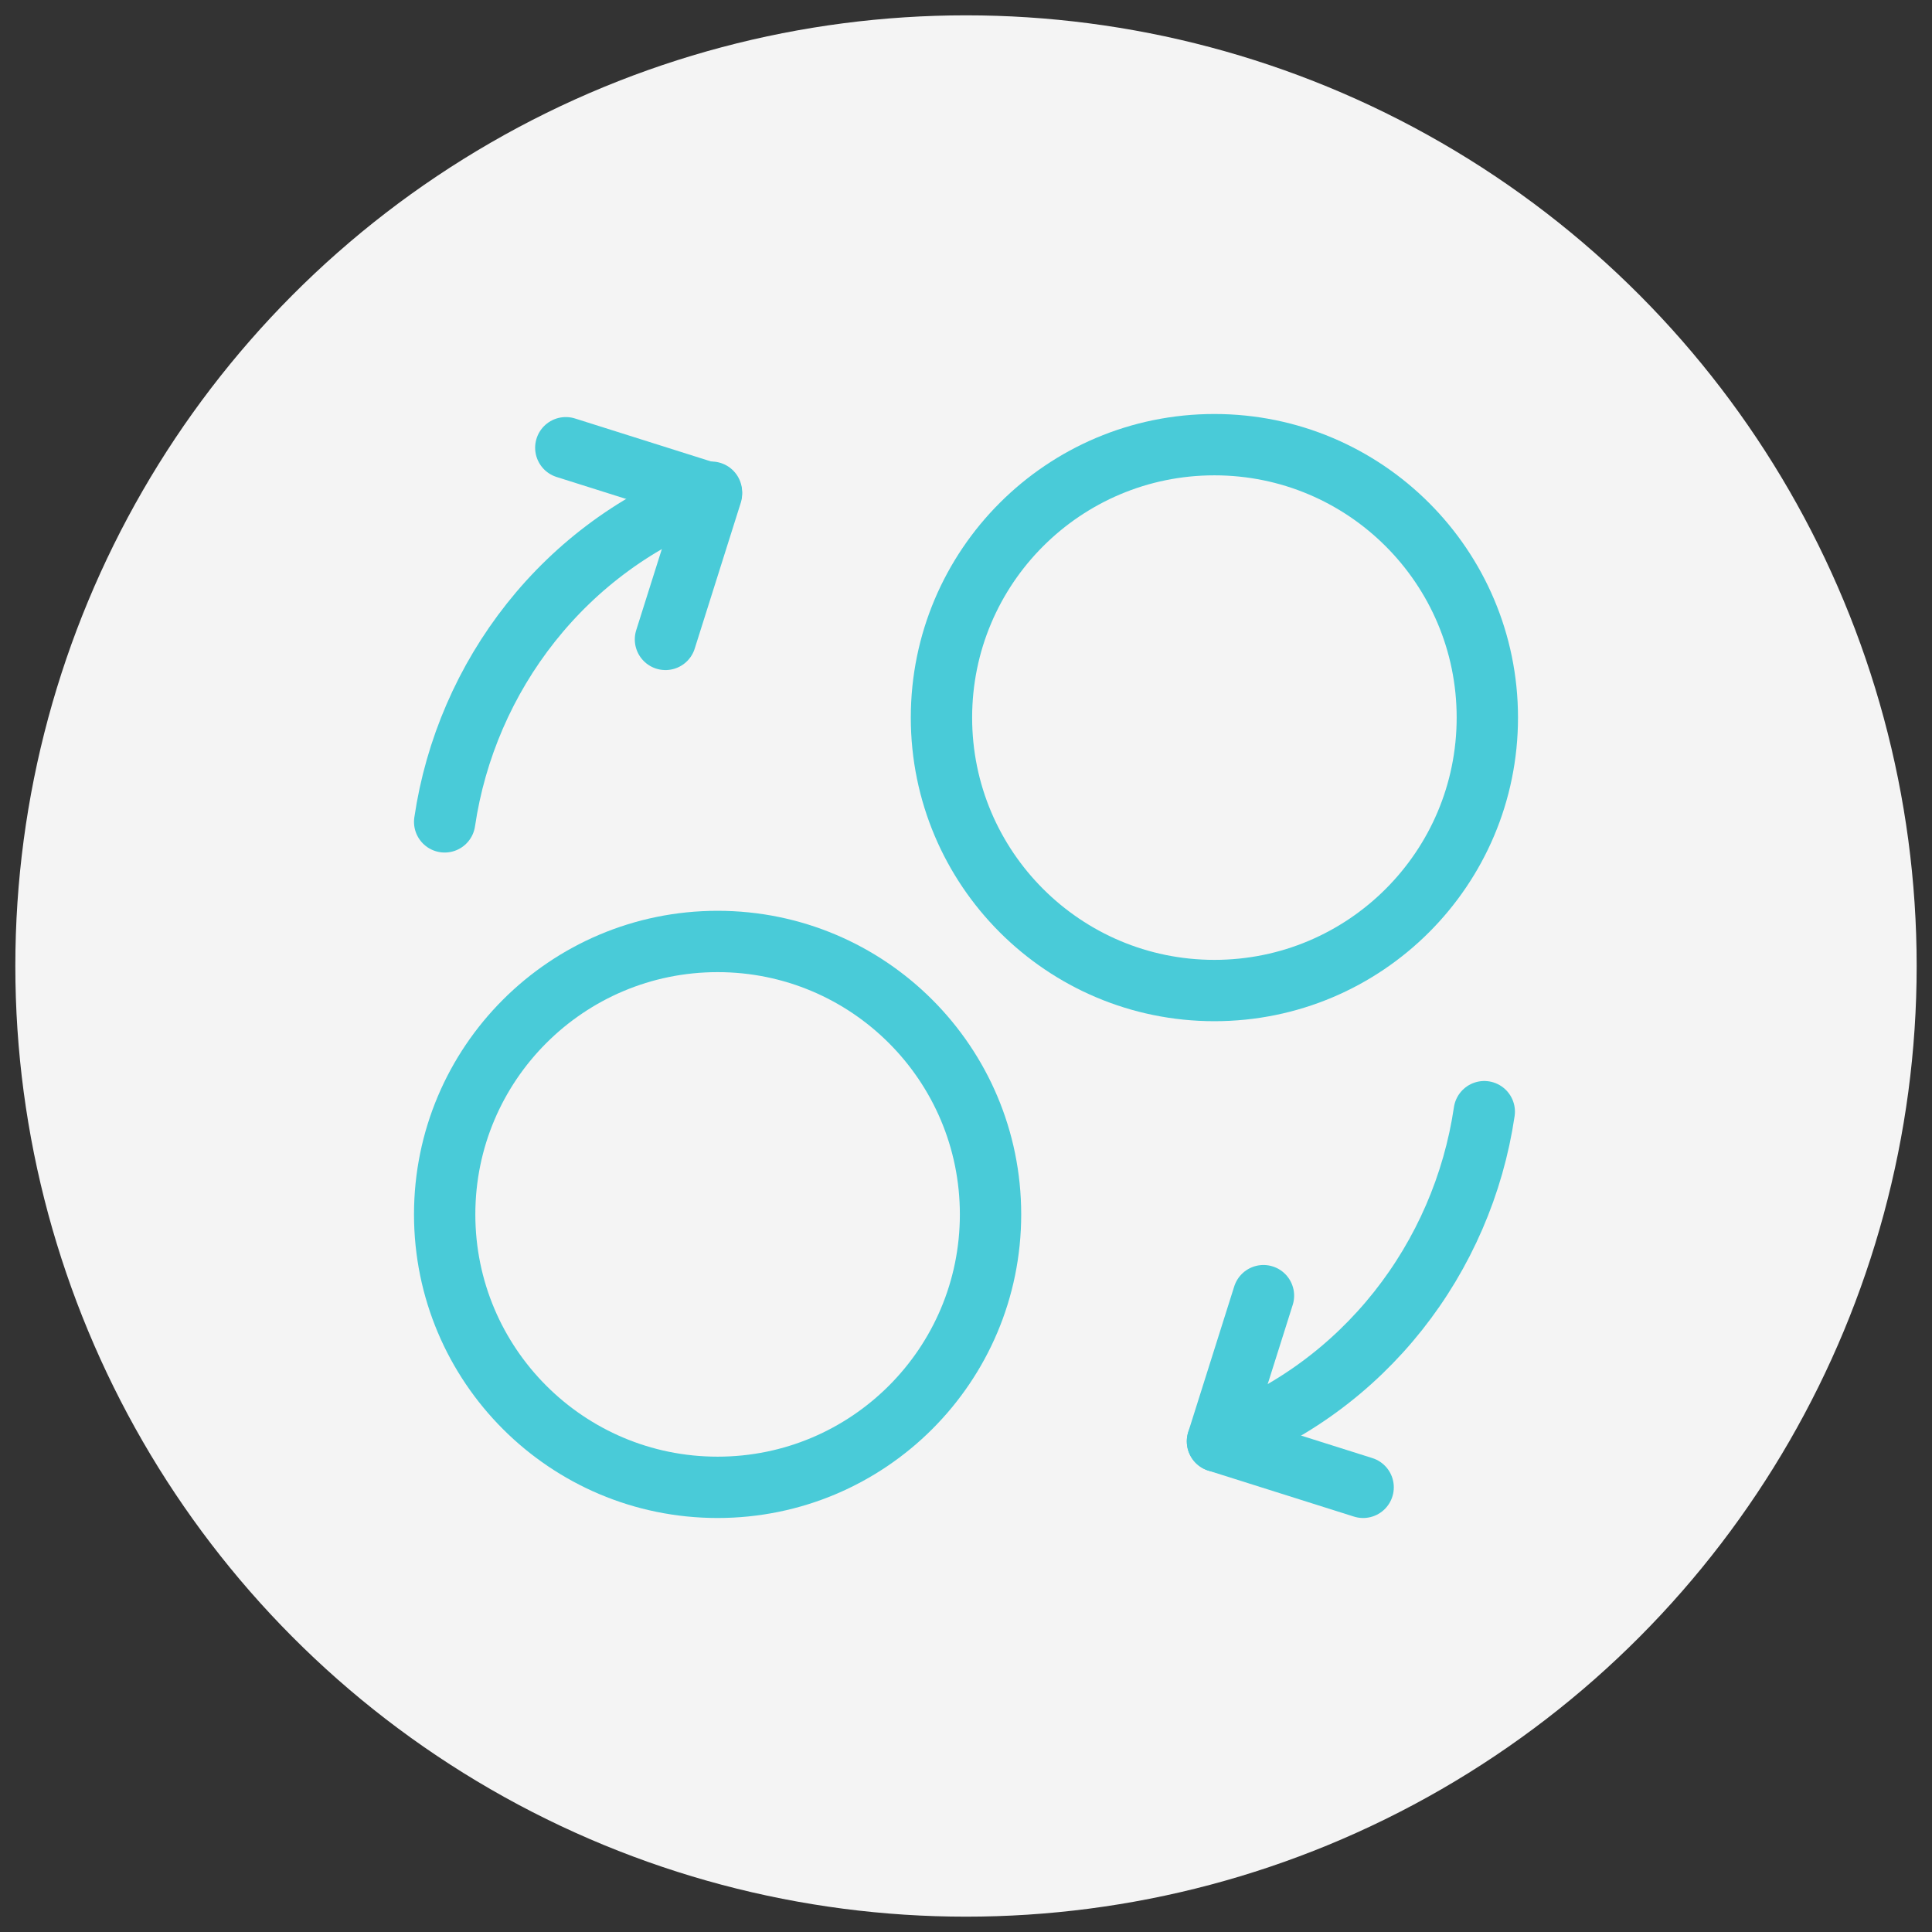 <?xml version="1.0" ?><!DOCTYPE svg  PUBLIC '-//W3C//DTD SVG 1.1//EN'  'http://www.w3.org/Graphics/SVG/1.1/DTD/svg11.dtd'><svg id="Layer_1" style="enable-background:new 0 0 126 126;" version="1.1" viewBox="0 0 126 126" xml:space="preserve" xmlns="http://www.w3.org/2000/svg" xmlns:xlink="http://www.w3.org/1999/xlink"><rect x="0" y="0" width="126" height="126" fill="#333333" stroke="none"/><style type="text/css">
	.st0{fill:#F4F4F4;}
	.st1{fill:none;stroke:#49CBD8;stroke-width:4;stroke-linecap:round;stroke-linejoin:round;stroke-miterlimit:10;}
</style><circle class="st0" cx="63" cy="63" r="62"/><g><g><path class="st1" d="M79.4,94c9.6-3.5,16-12,17.4-21.5"/><polyline class="st1" points="82.4,84.5 79.4,94 88.9,97   "/></g><g><path class="st1" d="M29,53.6c1.4-9.5,7.8-18,17.4-21.5"/><g><polyline class="st1" points="43.4,41.7 46.4,32.2 36.9,29.2    "/></g></g><g><circle class="st1" cx="46.8" cy="79.2" r="17.8"/></g><g><circle class="st1" cx="79.2" cy="46.8" r="17.8"/></g></g></svg>